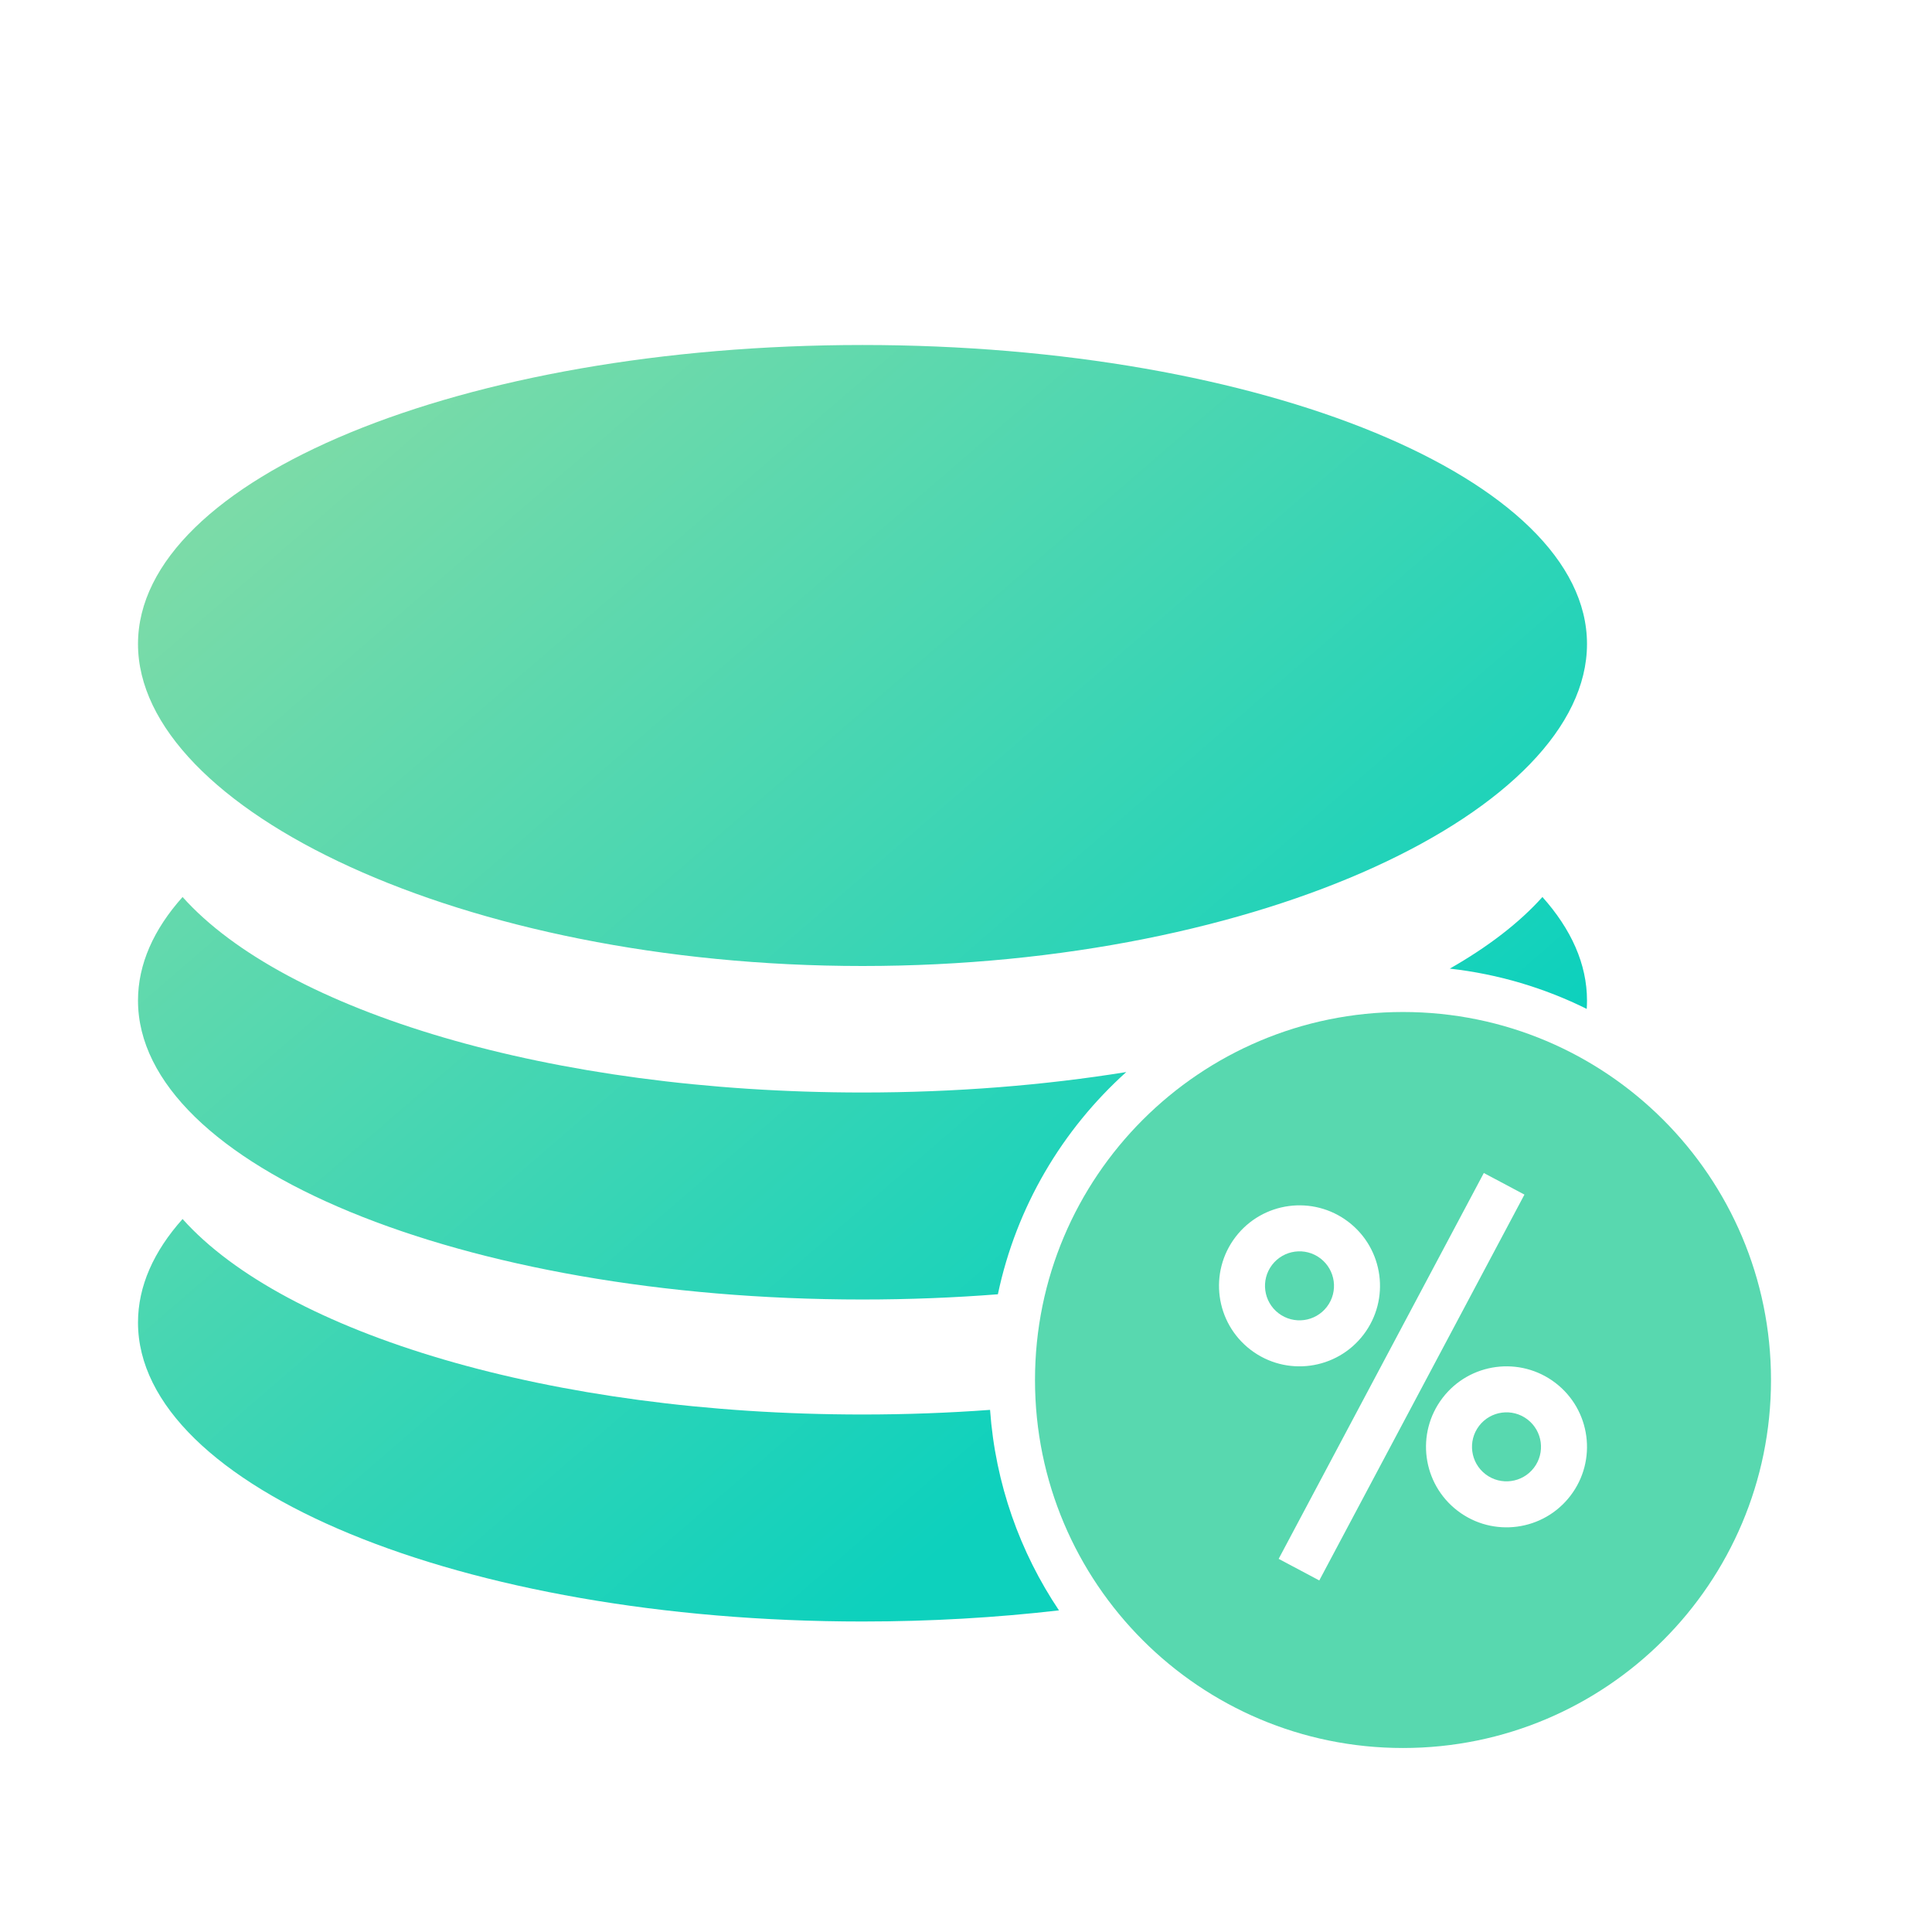<svg width="84" height="84" viewBox="0 0 84 84" fill="none" xmlns="http://www.w3.org/2000/svg">
<path fill-rule="evenodd" clip-rule="evenodd" d="M69 28C69 35.18 54.897 42 37.5 42C20.103 42 6 35.18 6 28C6 20.82 20.103 15 37.5 15C54.897 15 69 20.82 69 28ZM48.969 46.611C45.415 47.185 41.546 47.5 37.5 47.5C23.936 47.5 12.374 43.962 7.938 39C6.685 40.402 6 41.918 6 43.5C6 50.68 20.103 56.5 37.5 56.5C39.512 56.5 41.479 56.422 43.386 56.273C44.186 52.473 46.185 49.115 48.969 46.611ZM63.035 42.114C65.152 42.352 67.158 42.958 68.988 43.865C68.996 43.744 69 43.622 69 43.5C69 41.918 68.315 40.402 67.062 39C66.062 40.118 64.7 41.164 63.035 42.114ZM43.046 61.299C43.275 64.511 44.347 67.49 46.042 70.016C43.326 70.331 40.461 70.5 37.5 70.5C20.103 70.5 6 64.68 6 57.5C6 55.918 6.685 54.402 7.938 53C12.374 57.962 23.936 61.5 37.5 61.5C39.392 61.5 41.246 61.431 43.046 61.299Z" fill="url(#paint0_linear_1356_8720)"/>
<path fill-rule="evenodd" clip-rule="evenodd" d="M61 76C69.837 76 77 68.837 77 60C77 51.163 69.837 44 61 44C52.163 44 45 51.163 45 60C45 68.837 52.163 76 61 76ZM66.28 51.939L64.514 51L55.594 67.776L57.36 68.715L66.28 51.939ZM66.692 63.817C66.189 64.475 65.248 64.601 64.589 64.098C63.931 63.595 63.805 62.654 64.308 61.995C64.811 61.337 65.753 61.211 66.411 61.714C67.069 62.218 67.195 63.159 66.692 63.817ZM68.281 65.031C67.107 66.567 64.911 66.861 63.375 65.687C61.839 64.513 61.546 62.317 62.719 60.781C63.893 59.245 66.09 58.952 67.626 60.125C69.161 61.299 69.455 63.496 68.281 65.031ZM55.589 57.098C56.248 57.601 57.189 57.475 57.692 56.817C58.195 56.159 58.069 55.218 57.411 54.714C56.753 54.211 55.812 54.337 55.308 54.995C54.805 55.654 54.931 56.595 55.589 57.098ZM54.375 58.687C55.911 59.861 58.107 59.567 59.281 58.032C60.455 56.496 60.161 54.299 58.626 53.125C57.09 51.952 54.893 52.245 53.719 53.781C52.546 55.317 52.839 57.513 54.375 58.687Z" fill="#58D8AF"/>
<defs>
<linearGradient id="paint0_linear_1356_8720" x1="3.099" y1="28.235" x2="38.702" y2="69.462" gradientUnits="userSpaceOnUse">
<stop stop-color="#7BDBA8"/>
<stop offset="1" stop-color="#0DD1BD"/>
</linearGradient>
</defs>
</svg>
